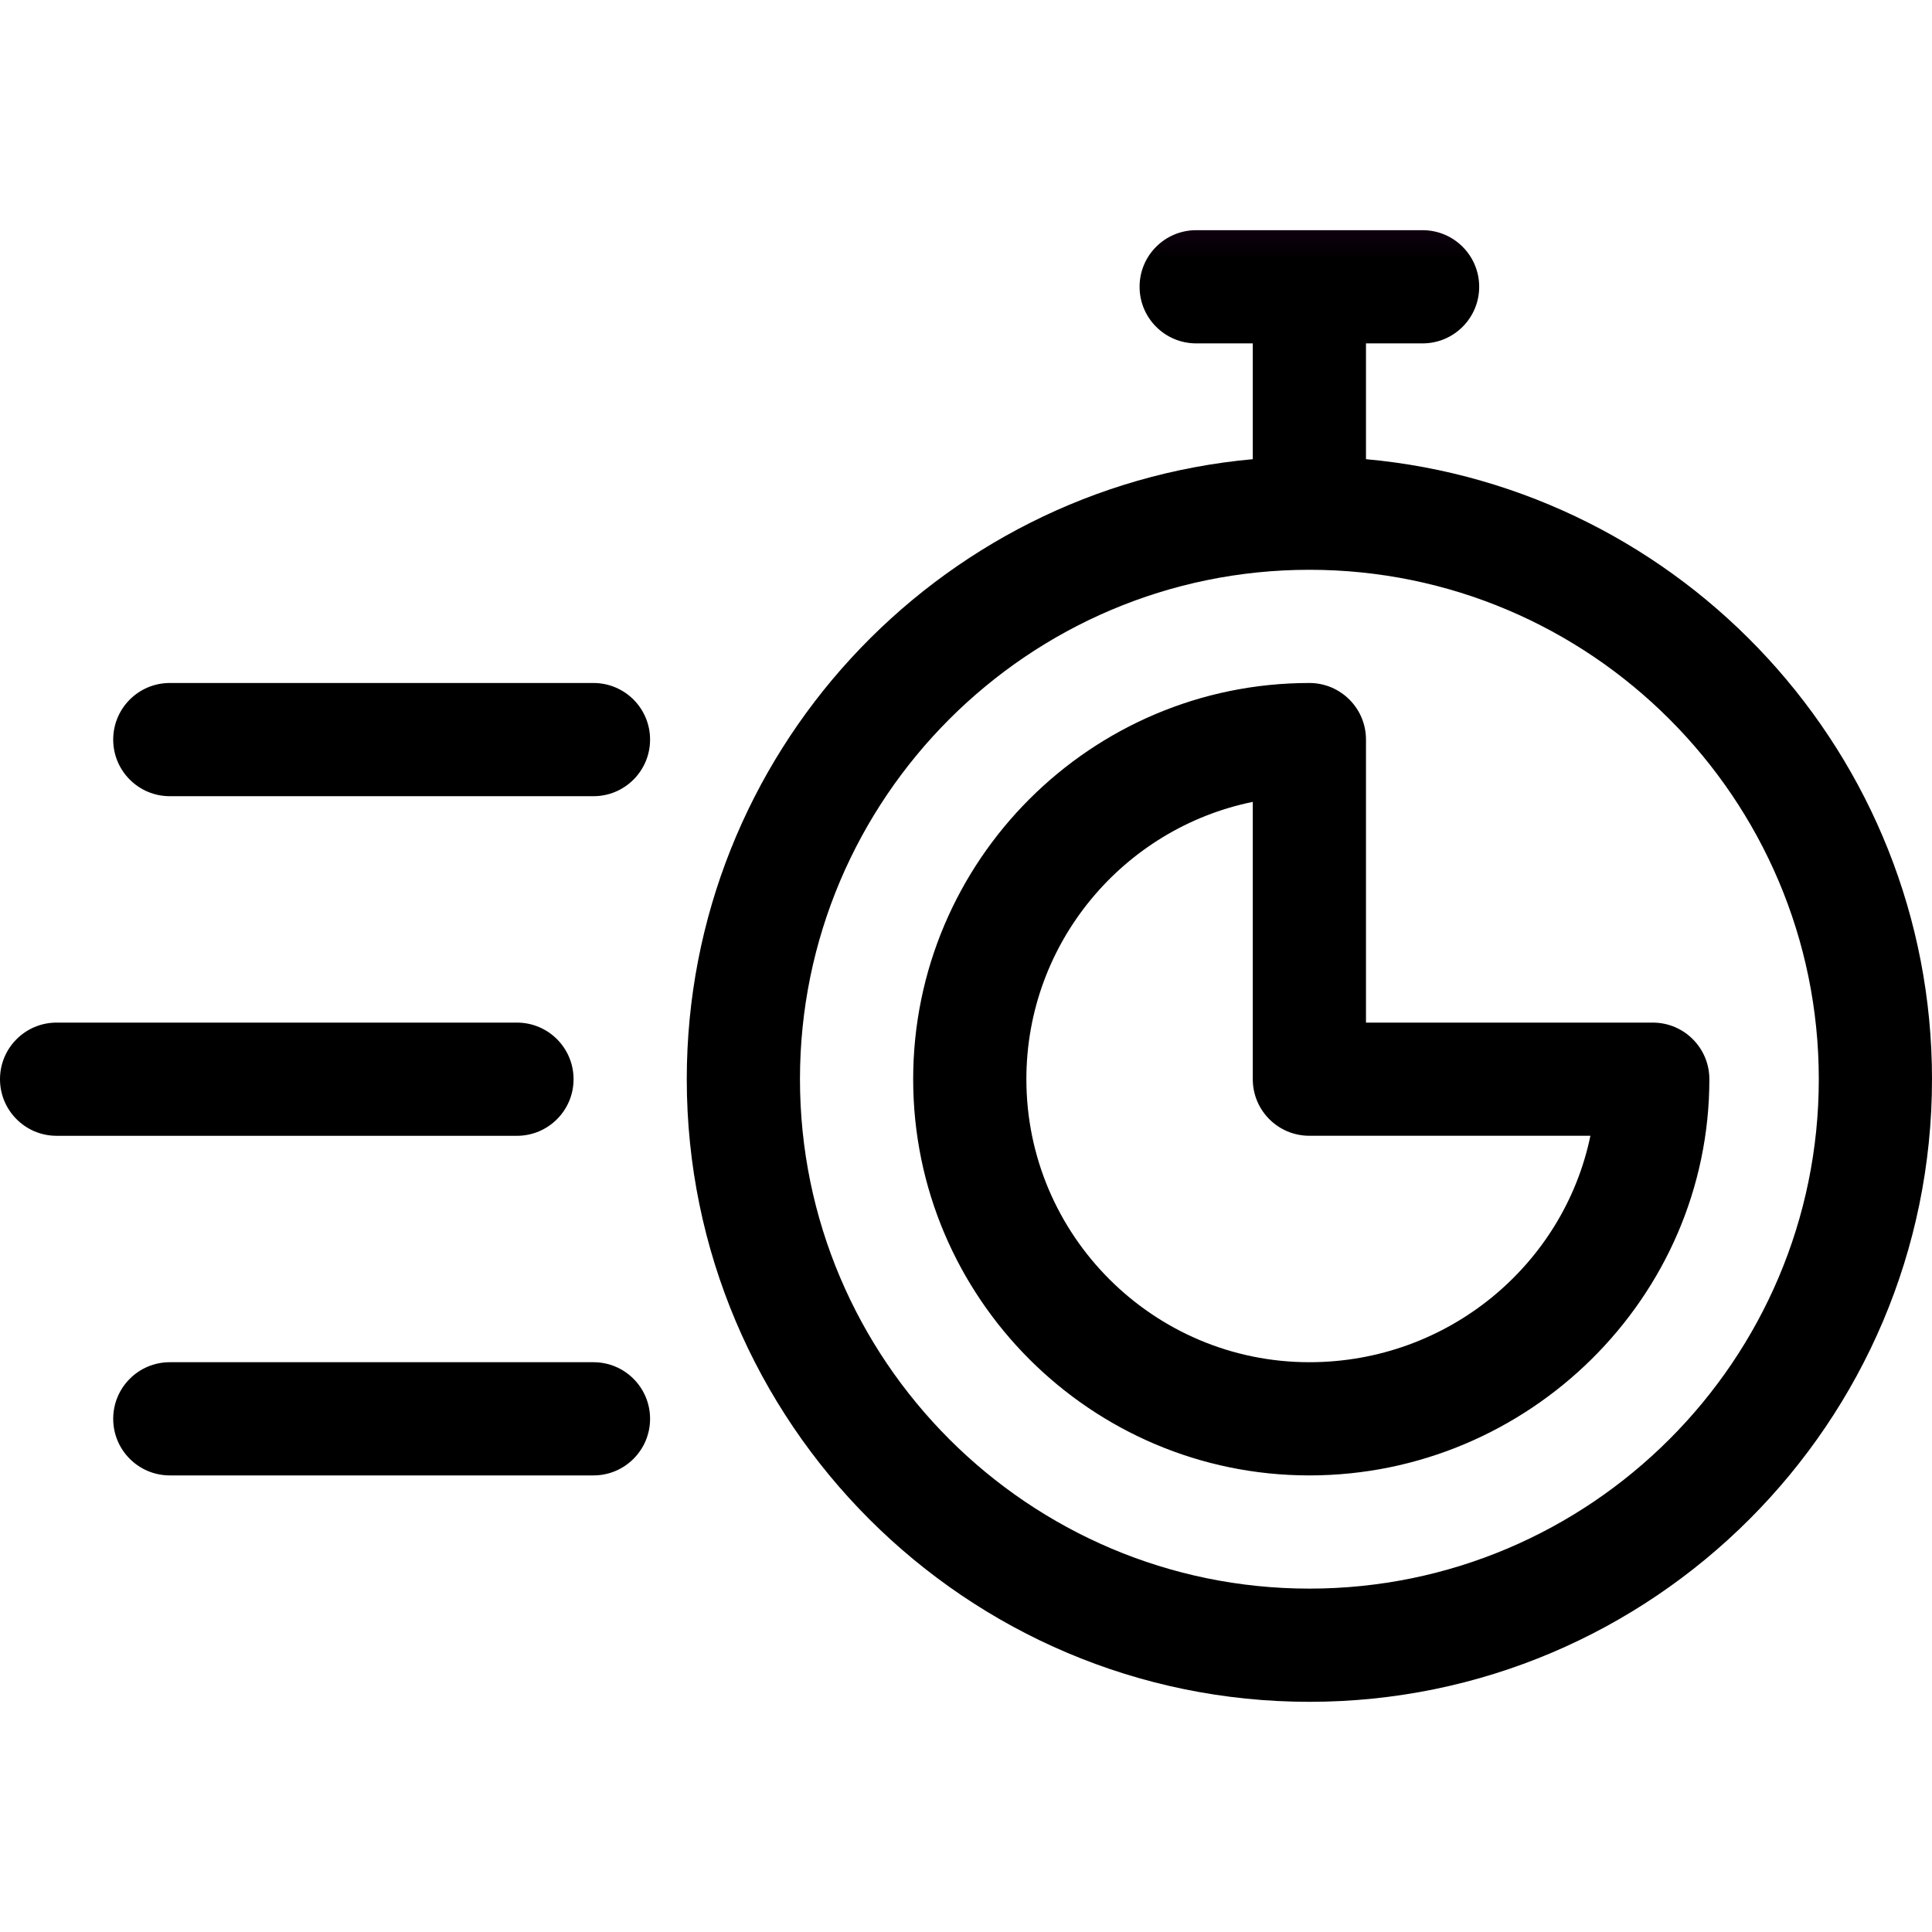 <?xml version="1.0"?>
<svg xmlns="http://www.w3.org/2000/svg" xmlns:xlink="http://www.w3.org/1999/xlink" xmlns:svgjs="http://svgjs.com/svgjs" version="1.1" width="512" height="512" x="0" y="0" viewBox="0 0 512 512" style="enable-background:new 0 0 512 512" xml:space="preserve" class=""><g><linearGradient xmlns="http://www.w3.org/2000/svg" id="SVGID_1_" gradientUnits="userSpaceOnUse" x1="256" x2="256" y1="451" y2="61"><stop stop-opacity="1" stop-color="#010001" offset="0.981"/><stop stop-opacity="1" stop-color="#0f000f" offset="1"/></linearGradient><g xmlns="http://www.w3.org/2000/svg"><g><path d="m157.277 181h-112.277c-8.284 0-15 6.716-15 15s6.716 15 15 15h112.277c8.284 0 15-6.716 15-15s-6.715-15-15-15zm0 180h-112.277c-8.284 0-15 6.716-15 15s6.716 15 15 15h112.277c8.284 0 15-6.716 15-15s-6.715-15-15-15zm-5.277-75c0-8.284-6.716-15-15-15h-122c-8.284 0-15 6.716-15 15s6.716 15 15 15h122c8.284 0 15-6.716 15-15zm210-164.311v-30.689h15c8.284 0 15-6.716 15-15s-6.716-15-15-15h-60c-8.284 0-15 6.716-15 15s6.716 15 15 15h15v30.689c-83.977 7.604-150 78.387-150 164.311 0 90.981 74.019 165 165 165s165-74.019 165-165c0-85.924-66.023-156.707-150-164.311zm-15 299.311c-74.439 0-135-60.561-135-135s60.561-135 135-135 135 60.561 135 135-60.561 135-135 135zm91-150h-76v-75c0-8.284-6.716-15-15-15-57.897 0-105 47.103-105 105s47.103 105 105 105c58.051 0 106-47.117 106-105 0-8.284-6.716-15-15-15zm-91 90c-41.355 0-75-33.645-75-75 0-36.219 25.81-66.524 60-73.493v73.493c0 8.284 6.716 15 15 14.99h74.473c-7.062 34.201-37.772 60.01-74.473 60.01z" fill="url(#SVGID_1_)" data-original="url(#SVGID_1_)" style=""/></g></g></g></svg>
